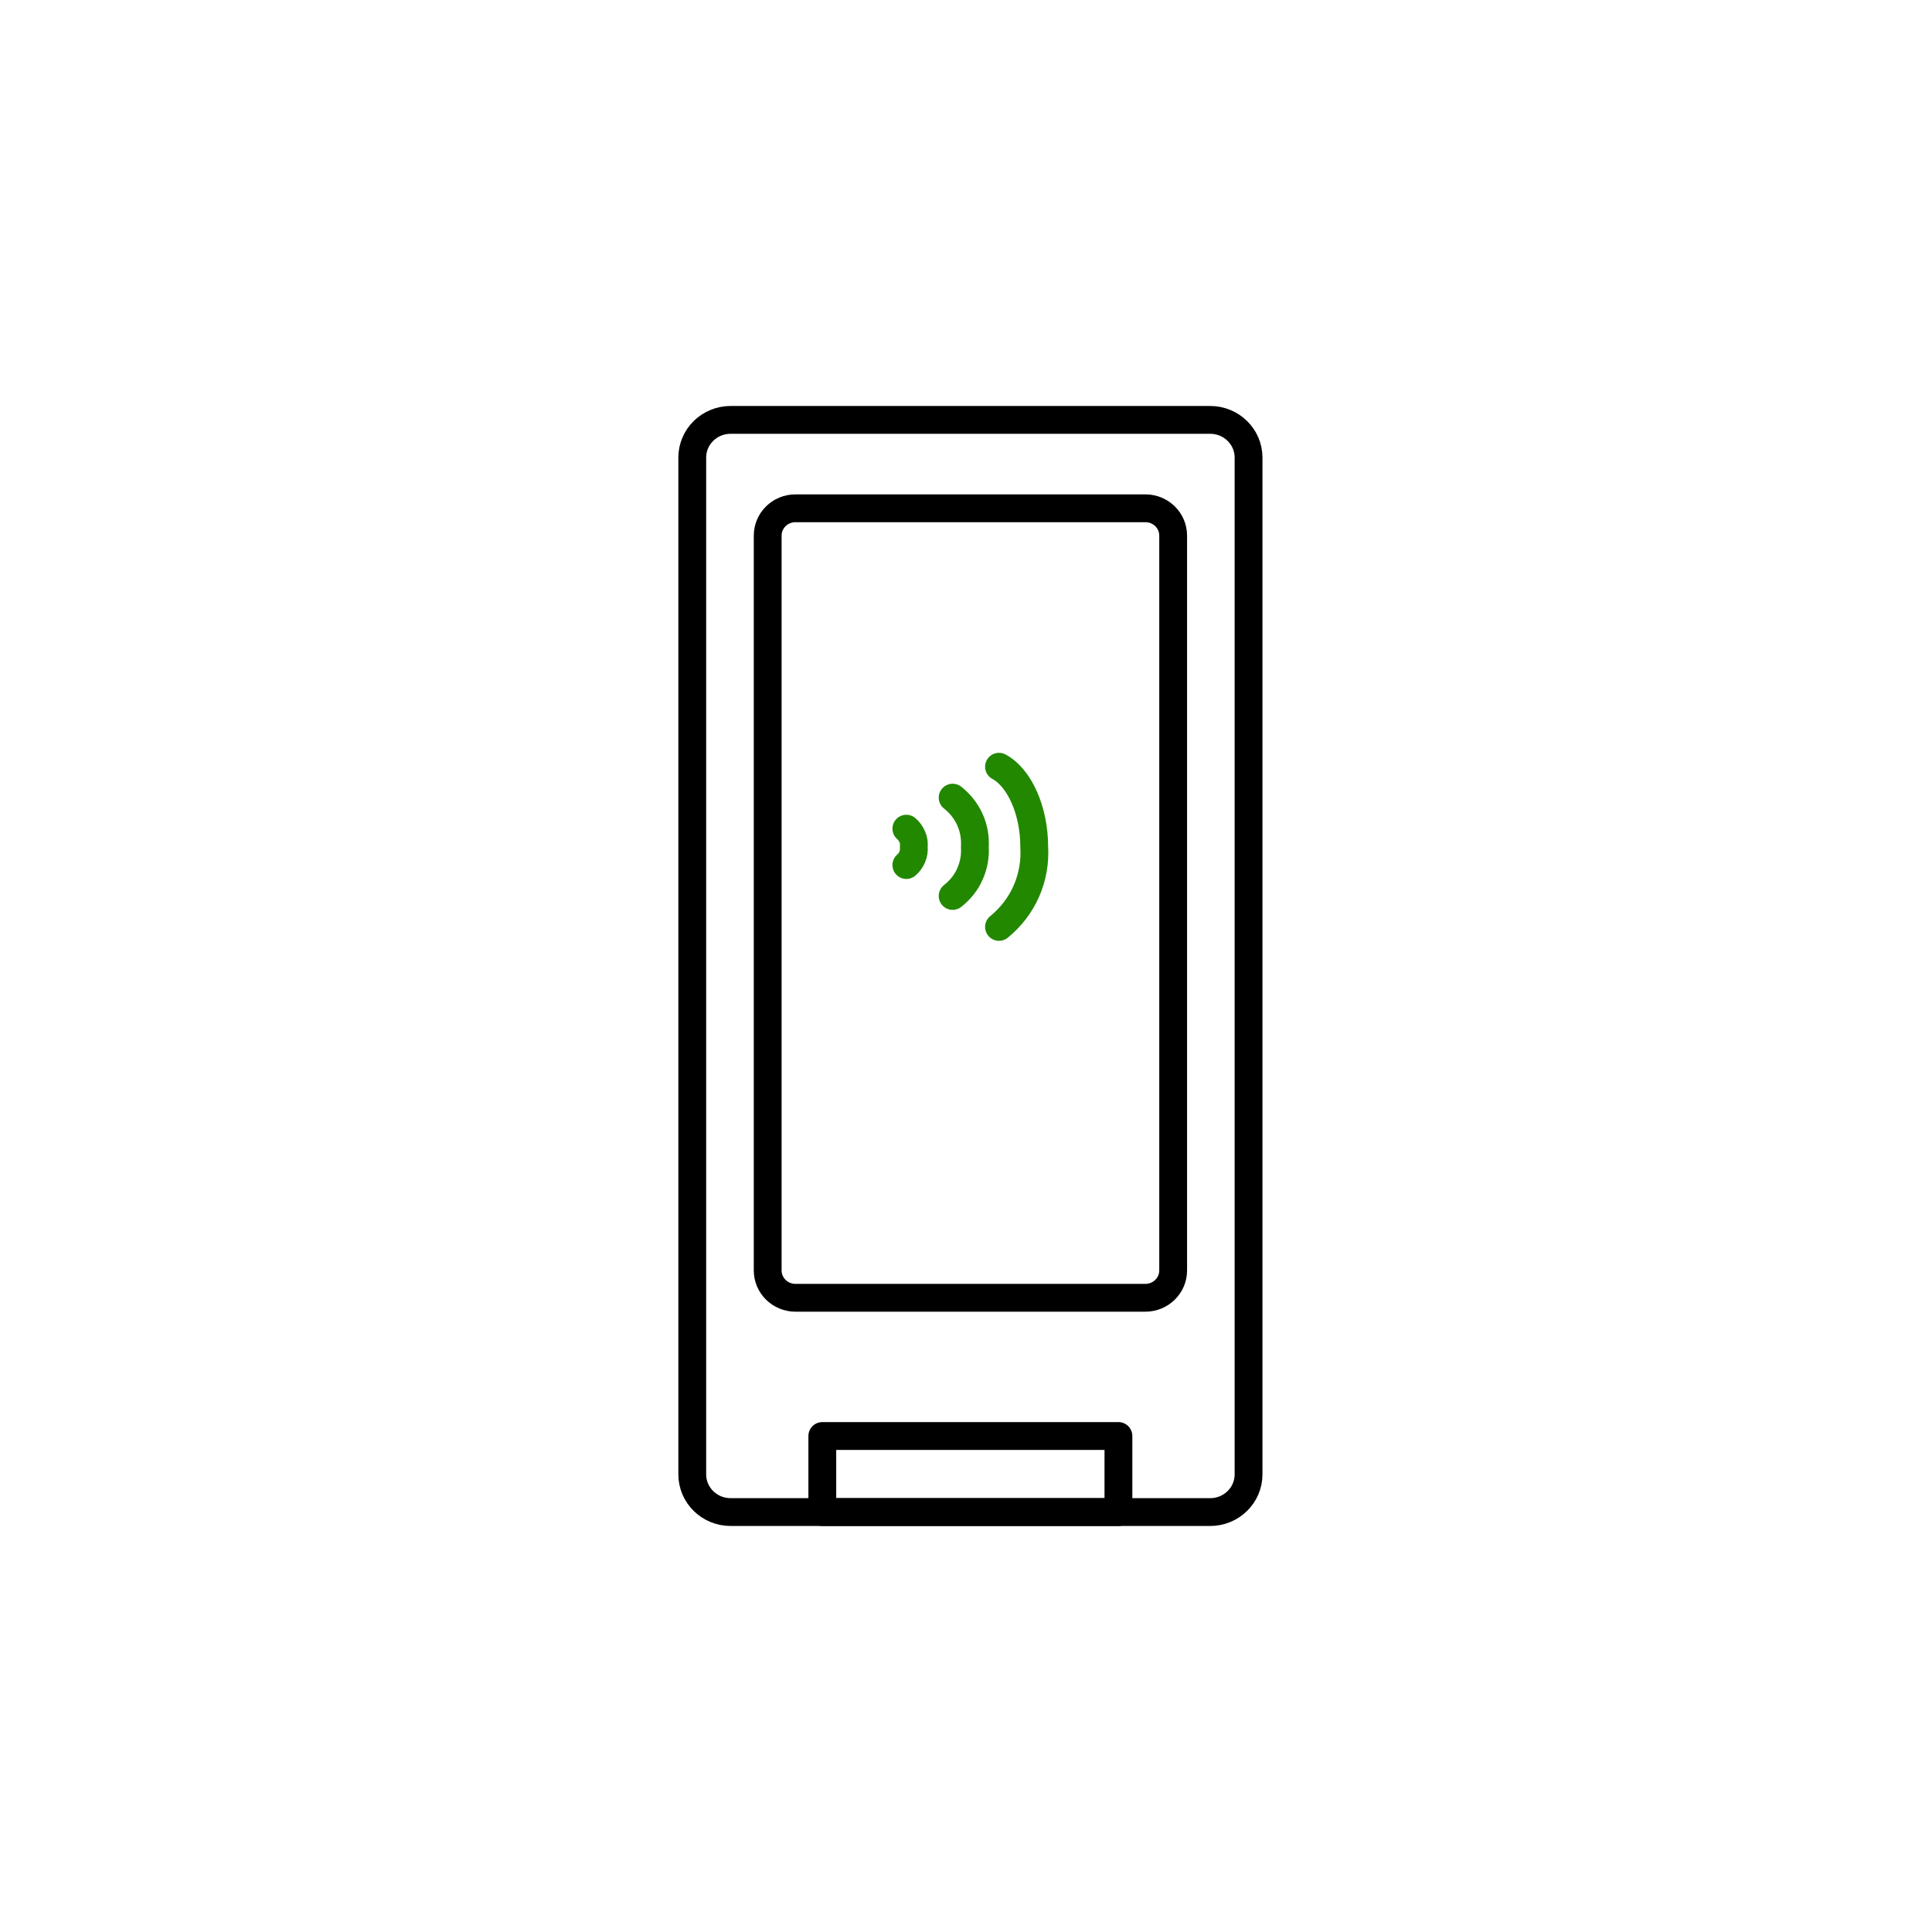 <svg width="48" height="48" viewBox="0 0 48 48" fill="none" xmlns="http://www.w3.org/2000/svg">
<path d="M23.668 22.26C23.852 22.115 24.004 21.93 24.096 21.717C24.193 21.504 24.234 21.274 24.22 21.038C24.234 20.808 24.193 20.573 24.096 20.36C24 20.148 23.852 19.962 23.668 19.817" stroke="#228800" stroke-width="0.691" stroke-linecap="round" stroke-linejoin="round"/>
<path d="M22.518 21.492C22.582 21.438 22.633 21.366 22.665 21.289C22.698 21.212 22.711 21.126 22.702 21.04C22.711 20.954 22.702 20.873 22.665 20.791C22.633 20.715 22.582 20.642 22.518 20.588" stroke="#228800" stroke-width="0.691" stroke-linecap="round" stroke-linejoin="round"/>
<path d="M24.82 23.029C25.114 22.789 25.349 22.486 25.501 22.138C25.653 21.79 25.718 21.414 25.695 21.039C25.695 20.134 25.326 19.32 24.82 19.049" stroke="#228800" stroke-width="0.691" stroke-linecap="round" stroke-linejoin="round"/>
<path d="M27.787 35.677H20.43V37.567H27.787V35.677Z" stroke="black" stroke-width="0.691" stroke-linecap="round" stroke-linejoin="round"/>
<path d="M30.067 10.432H18.152C17.625 10.432 17.199 10.851 17.199 11.368V36.631C17.199 37.148 17.625 37.567 18.152 37.567H30.067C30.593 37.567 31.02 37.148 31.02 36.631V11.368C31.02 10.851 30.593 10.432 30.067 10.432Z" stroke="black" stroke-width="0.691" stroke-linecap="round" stroke-linejoin="round"/>
<path d="M28.456 12.628H19.764C19.382 12.628 19.073 12.932 19.073 13.306V31.564C19.073 31.939 19.382 32.243 19.764 32.243H28.456C28.838 32.243 29.147 31.939 29.147 31.564V13.306C29.147 12.932 28.838 12.628 28.456 12.628Z" stroke="black" stroke-width="0.691" stroke-linecap="round" stroke-linejoin="round"/>
</svg>
